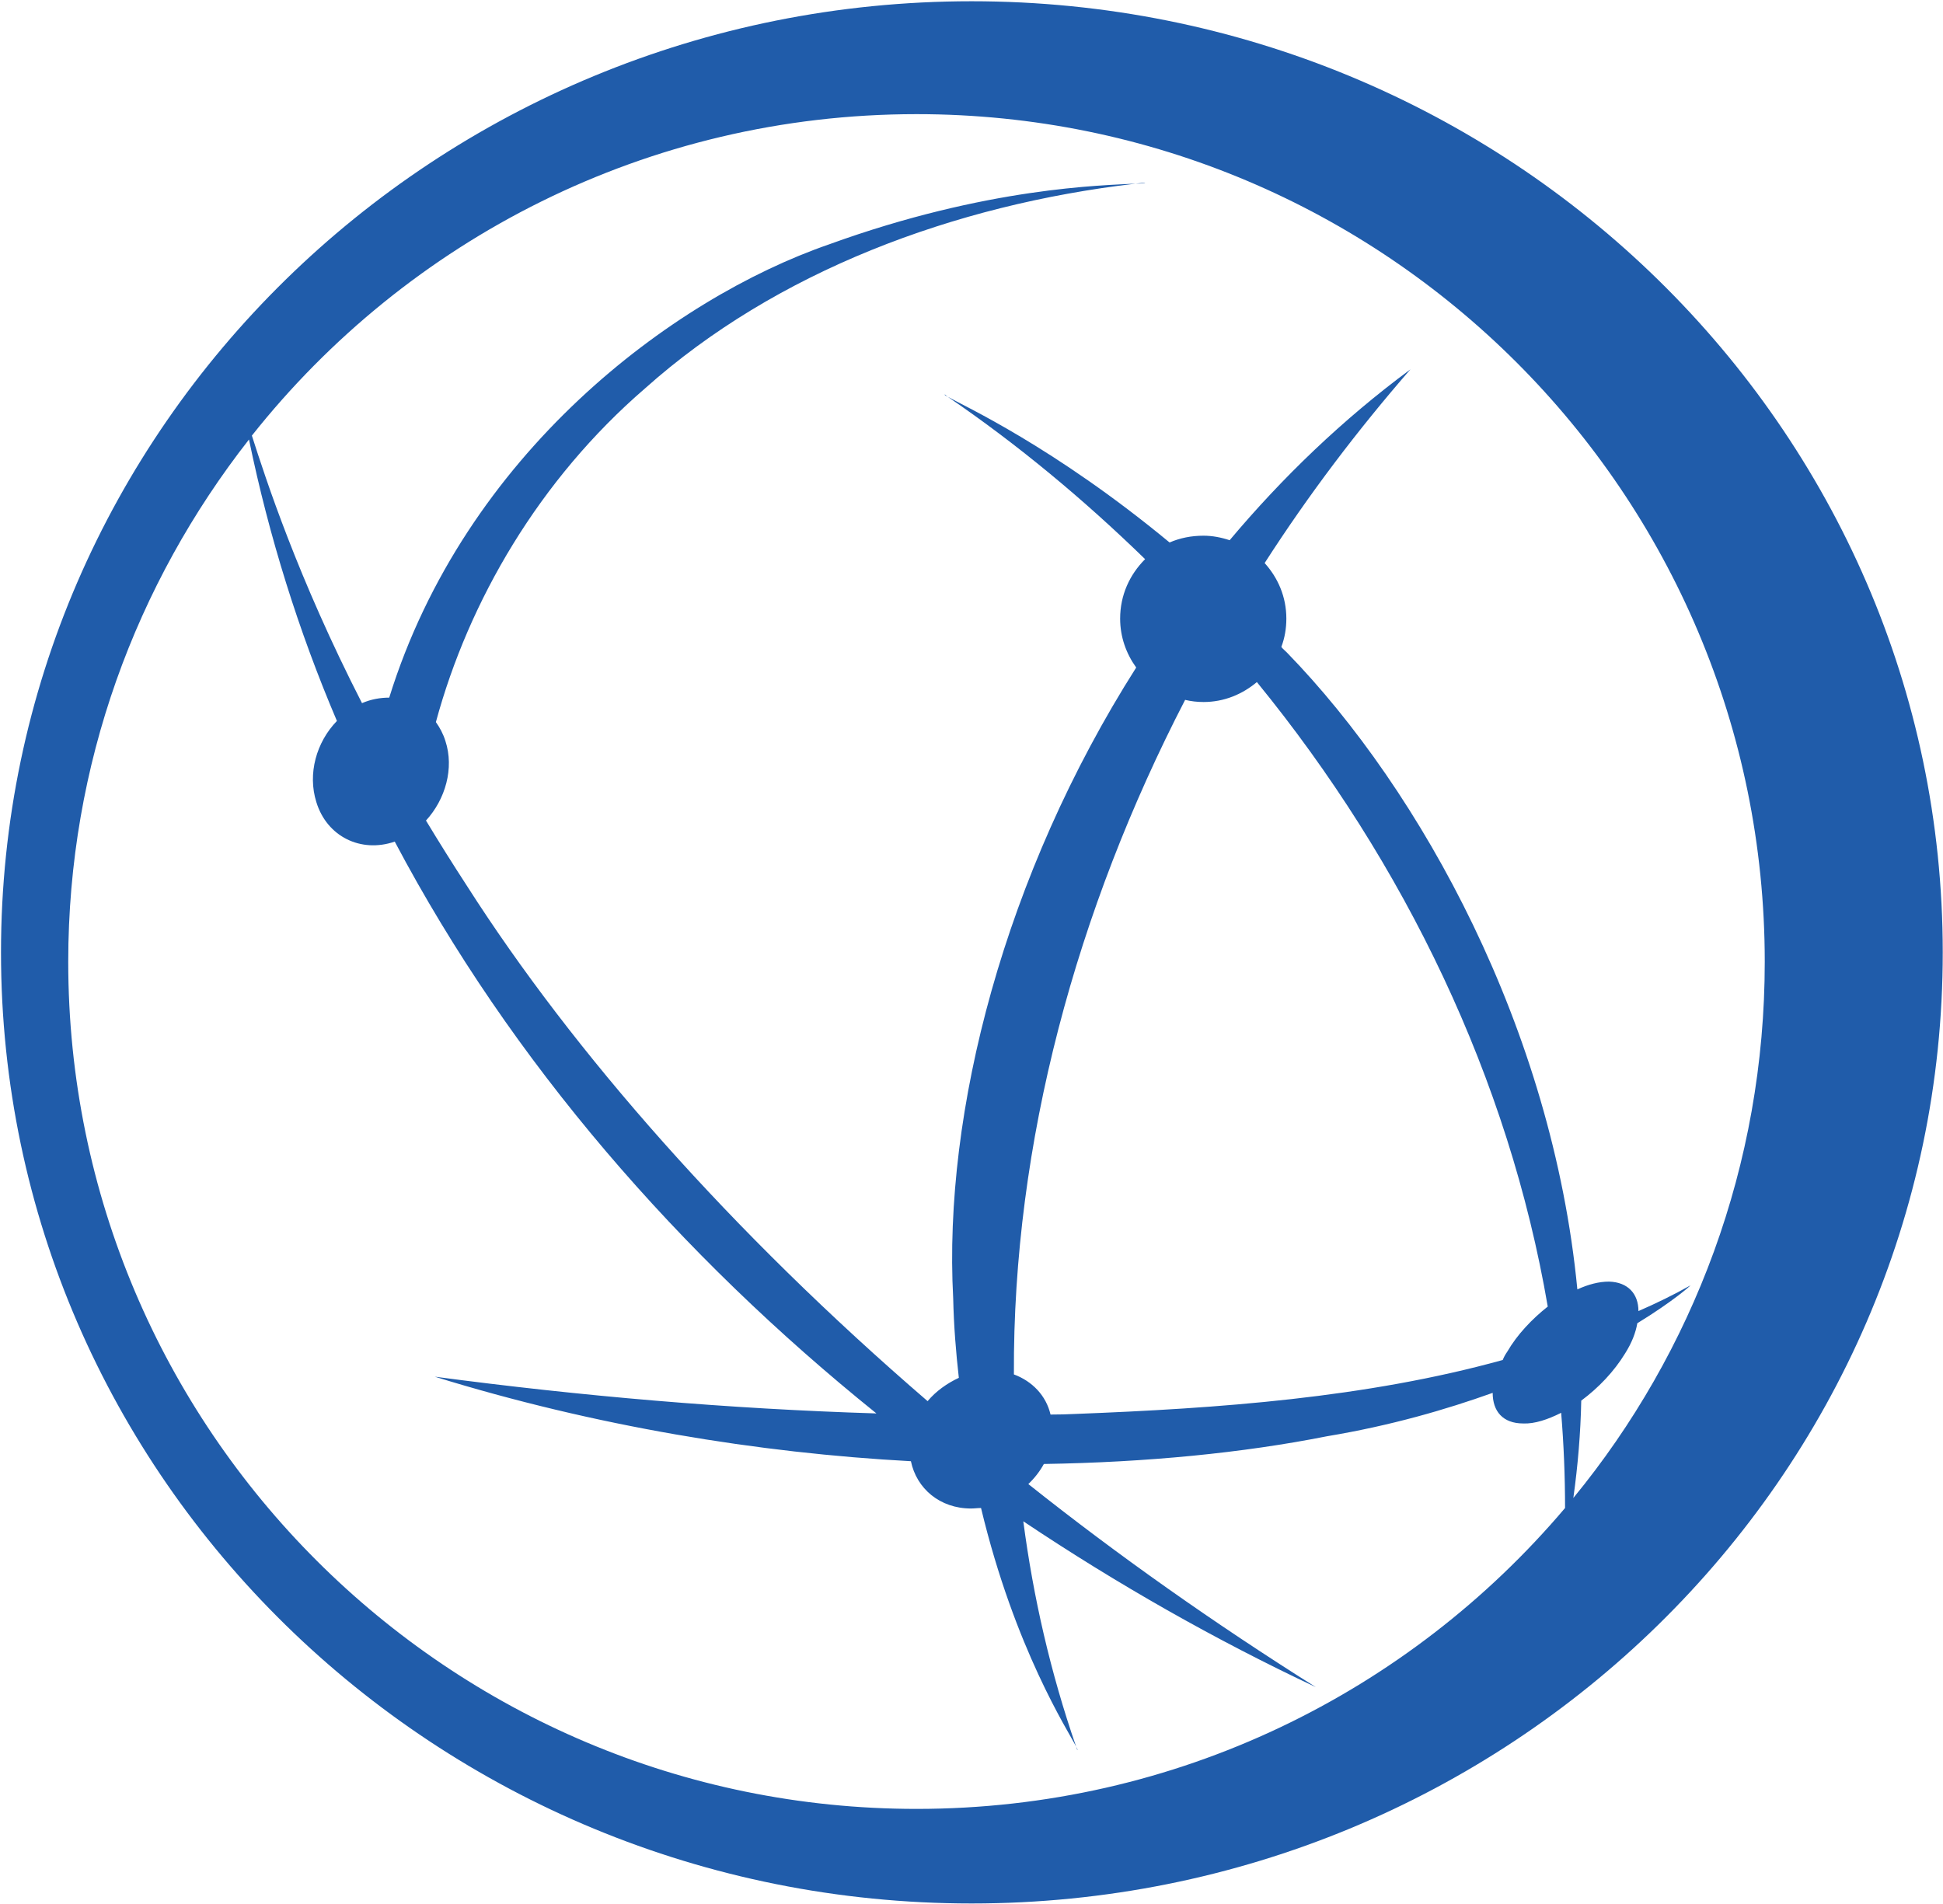 <svg version="1.2" xmlns="http://www.w3.org/2000/svg" viewBox="0 0 1549 1518" width="1549" height="1518">
	<title>MG_BIG</title>
	<style>
		.s0 { fill: #205caa } 
	</style>
	<path class="s0" d="m774.6 1c-427.1 0-773.8 339.7-773.8 758.3 0 418.6 346.7 758.3 773.8 758.3 427.4 0 774.2-339.7 774.2-758.3 0-418.6-346.8-758.3-774.2-758.3zm-43.9 1441.2c-373.4 0-676.3-302.5-676.3-675.4 0-157.4 54.1-301.5 144.1-416.4 16 77.6 39.5 152.6 70.1 224.4-16.4 16.9-23.5 42.1-16.4 64.7 8.4 27.5 35.5 40.8 62.5 31.5 93.1 176.1 227.5 329.9 384 455.9-117.5-3.6-235.4-13.8-352.1-29.3 127.8 39.5 257.7 60.8 379.6 67.4 4.5 21.8 23.1 37.7 47.9 37.7 2.7 0 5.3-0.4 8-0.4 27 112.6 69.6 177.8 75.8 190.2-20.4-59-34.1-118.8-42.1-179.6 74.9 50.1 153 94.5 233.2 132.2-81.1-51-157.8-105.1-229.2-161.9q7.5-7.1 12.4-16c82-1.3 158.7-8.8 225.7-22.1 51-8.5 94.9-21.3 132.1-34.6 0 14.6 8 24.4 24.4 24.4 8.9 0.4 19.5-3.1 30.2-8.5q3.1 37.7 3.1 75.9c-124.2 146.7-309.5 239.9-517 239.9zm523.6-247.9c3.6-25.7 5.8-51.9 6.3-77.6 13.7-10.2 26.1-23.1 35-37.7 5.3-8.4 8.4-16.4 9.7-24 28.9-17.7 43.1-30.5 42.2-30.1-13.3 7.5-27.1 14.2-41.3 20.4 0-13.8-8.4-23.1-23.5-23.5-8 0-16.4 2.2-25.2 6.2-20-207.5-124.2-397.3-231.5-507.7-1.3-1.4-3.1-2.7-4.5-4.5q4-10.6 4-22.6c0-17.3-6.6-32.4-17.3-44.3 35.1-54.6 74.1-106 116.2-154.4-54.1 40-102 86.1-144.1 136.2-6.6-2.2-13.7-3.6-20.8-3.6-9.8 0-18.7 1.8-27.1 5.4-92.2-76.3-164.5-109.1-176.9-116.2 55.9 38.1 108.6 82 157.4 129.5-12.4 12.4-19.9 28.8-19.9 47.4 0 14.6 4.8 27.9 12.8 39-105.1 165.4-153.9 354.3-145.9 502.9 0.5 22.2 2.2 43 4.5 63.4-9.4 4.4-18.2 10.6-24.9 18.6-156.5-134.8-282.4-278-367.1-410.6q-17.3-26.6-32.8-52.3c15.5-16.9 22.6-41.7 15.5-63.4-1.8-5.8-4.5-10.7-7.6-15.1 26.2-96.7 82.5-193.4 166.8-266.1 104.2-93.1 246.1-146.3 391.1-163.2-25.8 1.4-118.4 2.7-244.4 48.4-125.5 43.4-290.4 167.2-350.7 361.4-7.1 0-14.6 1.3-21.7 4.4-51.5-100.6-76.8-179.1-87.8-213.3 123.7-156.1 315.2-256.3 529.9-256.3 373.8 0 676.2 302.4 676.2 675.8 0 162.3-57.2 311.3-152.6 427.5zm-446-98.5c-0.9-184.9 50.1-370.7 136.5-537.8q7.1 1.7 14.7 1.7c16.4 0 31-6.2 42.5-15.9 118 144.5 200.9 316.6 231.9 497.9-12.4 9.8-24.3 22.2-32.3 36-1.8 2.6-2.7 4.4-3.6 6.6-109.1 30.2-226.6 38.6-340.5 43q-9.8 0.5-20 0.5c-3.5-15.1-14.6-26.6-29.2-32z"/>
	<path fill-rule="evenodd" class="s0" d="m755.5 316.3q-1.3-0.9-2.2-1.8c-0.5 0.4 0.4 0.9 2.2 1.8zm102.4 1076.2q0.5 1.3 0.9 2.7c0.5 0 0-0.9-0.9-2.7zm47.5-1246.1c4.8 0 7.5-0.4 7.5-0.8q-4 0.4-7.5 0.8z"/>
</svg>